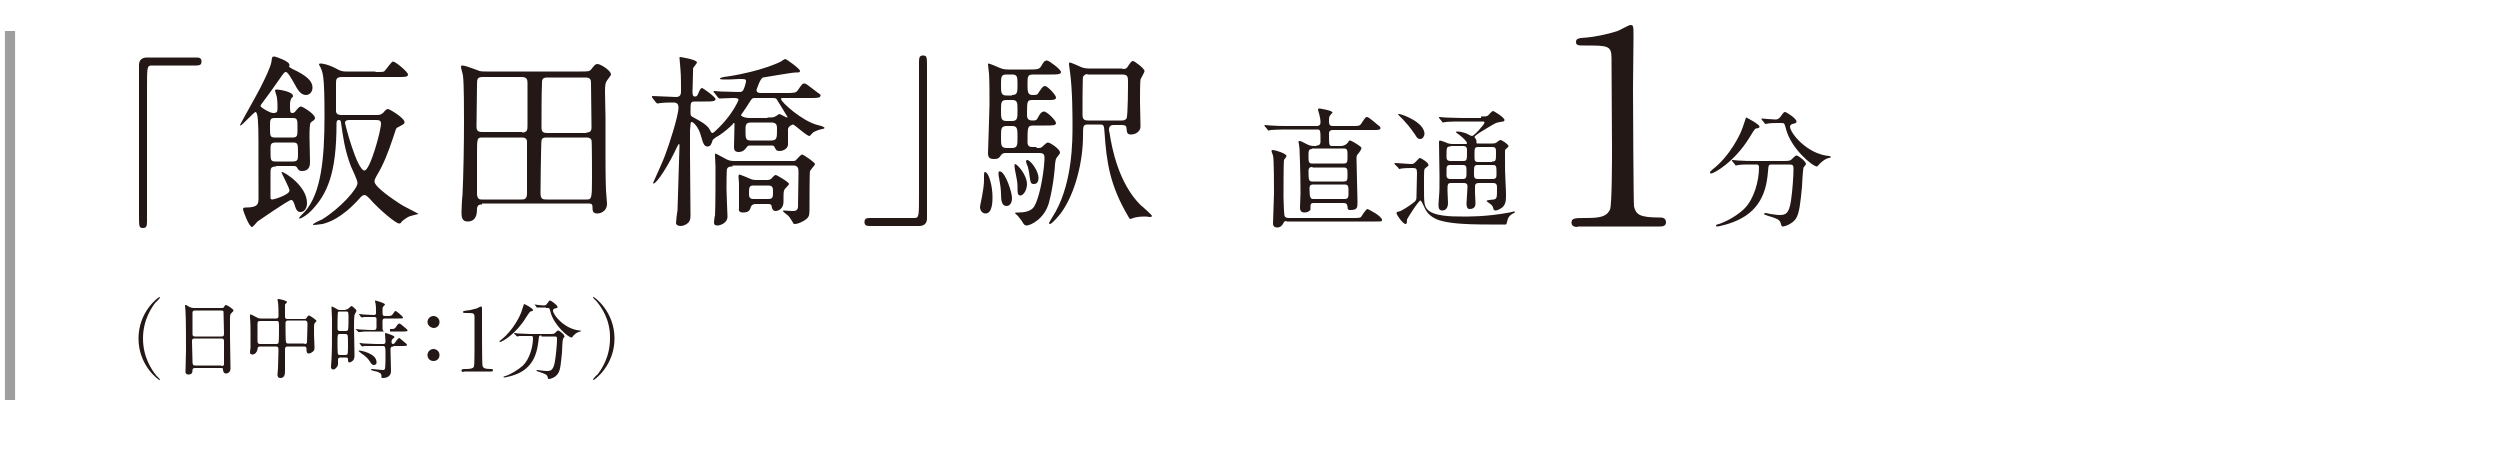 <svg xmlns="http://www.w3.org/2000/svg" viewBox="0 0 500 90"><path d="M39.3 11.5c.7 0 1 .2 1 .8s-.3.8-1 .8h-8.9c-1 0-1 .2-1 4.7v26.6c0 .9-.2 1.2-.8 1.2-.8 0-.8-.3-.8-2.5V13c0-1 .6-1.5 1.6-1.5h9.9zm15.9 21.8c-1.1 0-1.1.4-1.1 1.5v4.7c0 .3.1.4.4.4.2 0 3.4-.9 3.4-1.8 0-.5-1.6-3.5-1.6-3.6 0 0 0-.1.1-.1.5 0 5 2.8 5 6.2 0 1-.5 1.8-1.3 1.8-.6 0-.9-.4-1.2-1.5-.2-.5-.3-.9-.7-.9-.5 0-6.7 4.3-6.7 4.3-.2.2-.9 1.1-1.1 1.1-.6 0-1.8-3.3-1.8-3.5 0-.4.3-.4.6-.4 2.5 0 2.5-.8 2.5-1.9 0-12.4 0-13.8-.1-15.1 0-.4-.1-2.1-.5-2.1-.3 0-2.7 2.7-3 2.7 0 0-.1 0-.1-.1s3.5-6.3 4.1-7.5c.8-1.6 2-4 2.2-5.2.1-.9.1-1 .6-1 .1 0 3 .9 3 1.7 0 .1-.1.3-.1.3 0 .1.5.4.7.5 2.8 1.3 4 2.4 4 3.7 0 .9-.6 1.5-1.3 1.5-1.1 0-1.7-1.1-2.4-2.4-.3-.5-1.2-2.2-1.6-2.2-.3 0-.4.1-1.5 1.7-.9 1.3-2.4 3.4-3.4 4.7-.1.1-.2.3-.2.4 0 .3 1.9 1.4 2.5 1.4.8 0 .9-.2.9-1 0-.3 0-1.3-.1-2 0-.3-.4-1.3-.4-1.5 0-.1.1-.2.4-.2s3.2.4 3.2 1.3c0 .1 0 .2-.3.4-.2.4-.3.8-.3 1.2 0 1.6 0 1.8.5 1.8.3 0 .5-.2.8-.6.1-.1.5-.7.9-.7.3 0 2.8 1.5 2.8 2.3 0 .2-.1.4-.6.7-.3.2-.4.4-.4.7-.1.7-.1 1.9-.1 2.3 0 .8.1 4.4.1 5.1 0 .5 0 1.8-1.6 1.8-.6 0-.7-.2-1-.7-.2-.3-.4-.3-.8-.3h-3.4zm3.3-5.8c1 0 1-.4 1-1.8 0-1.8 0-2.1-1-2.1H55c-1 0-1 .3-1 1.8 0 1.8 0 2.1 1 2.1h3.5zm-3.3 1c-1.1 0-1.1.4-1.1 1.5 0 2.1 0 2.3 1.1 2.3h3.3c1.1 0 1.1-.4 1.1-1.5 0-2.1 0-2.3-1.1-2.3h-3.3zm19.9-14.1c1.5 0 1.7 0 1.9-.3.3-.3 1.3-1.8 1.6-1.8.5 0 3 2.1 3 2.6s-.6.5-1.8.5H68.4c-1.2 0-1.2.5-1.2 1.4v5.5c.1.7.8.7 1.2.7h6.8c.6 0 1 0 1.5-.5.3-.4.6-.7.9-.7s3.3 1.8 3.3 2.6c0 .4-.1.4-1.4 1.1-.3.1-.3.3-.8 1.8-1.1 3.3-2 5.6-3.4 7.9-.2.4-.4.7-.4 1.1 0 1.1 3.9 3.7 5.3 4.6.4.3 3.5 1.8 3.5 1.9 0 0-1.8.4-2.1.6-.5.3-1.2.8-1.3 1-.2.3-.3.3-.5.3-.6 0-3.9-2.7-5.9-5-.4-.4-.7-.7-1-.7s-.7.3-1 .7c-3.7 4.1-6.3 4.8-7.4 5.1-.9.1-1.5.2-1.8.2 0 0-.1 0-.1-.1 0-.2 1.5-.9 1.8-1 3.7-2.3 7.1-6.1 7.1-7.3 0-.6-1.1-2.8-1.3-3.3-1.3-3.4-1.6-6-2-8.8 0-.2-.1-.5-.4-.5-.5 0-.5.4-.5.8 0 9.8-1.8 14-5.1 17.4-.6.6-1.8 1.5-2.3 1.5-.1 0-.1 0-.1-.1s1-1.1 1.2-1.3c3.2-3.7 3.9-10.4 3.9-19.1 0-8.2-.3-8.8-1-10.1 0 0-.1-.1-.1-.2 0-.2.2-.2.4-.2.1 0 1.3.1 3 1 1 .6 1.5.6 2.1.6h5.8zM69.9 24c-.5 0-.9.1-.9.6 0 .2 2.4 9.5 3.9 9.5 1.1 0 3.3-7.9 3.3-9.4 0-.6-.4-.7-1-.7h-5.3zm26.5 16.9c-.4 0-.9 0-1 .8 0 1-.1 2.6-1.9 2.6-1.1 0-1.2-.9-1.2-1.8 0-.5.1-3 .2-3.5.2-4.3.3-10.2.3-14.9 0-2 0-7.4-.2-8.9 0-.3-.4-1.5-.4-1.8 0-.1 0-.3.2-.3.6 0 1.6.4 3 .9.6.3 1 .3 1.9.3H116c1.7 0 1.9 0 2.3-.5.6-.8.8-1 1.2-1 .6 0 2.7 1.3 2.7 2.1 0 .2-.7 1-.8 1.2-.3.4-.4.9-.4 2.2 0 .1.1 4.5.1 5.3V31c0 .9 0 5 .1 7.1 0 .4.2 2.2.2 2.6 0 1.9-1.8 2-1.9 2-1 0-1-.6-1-1.3 0-.7-.4-.7-.9-.7H96.4zm8-14.4c1.1 0 1.1-.6 1.1-1.5v-8.3c0-.8-.1-1.3-1.2-1.3h-7.7c-1.2 0-1.2.4-1.2 1.7 0 1.2-.1 6.9-.1 8.2 0 .6.1 1.1 1.1 1.1h8zm-7.9 1c-1.1 0-1.1.1-1.1 3.6v7.8c.1 1 .6 1 1 1h7.8c.6 0 1.2 0 1.2-1.2V28.2c-.1-.7-.8-.7-1-.7h-7.9zm12.8 0c-.3 0-.9 0-1 .6-.1.2-.2 9.9-.2 10.5 0 1.3.5 1.3 1.3 1.3h7.9c1 0 1.1-.1 1.1-4.2 0-.9 0-7.4-.1-7.7-.2-.4-.6-.5-.9-.5h-8.1zm8-1c1 0 1-.6 1-1.2 0-.9-.1-8.5-.1-8.6 0-.6 0-1.2-1.1-1.2h-7.6c-.9 0-1.1.3-1.1 1-.1 2-.1 6.8-.1 9 0 .9.4 1.1 1.1 1.1h7.9zm39.9-7.9c1.6 0 2 0 2.4-.6.8-1.2.9-1.3 1.3-1.3.3 0 .5.2 2.6 1.8.6.4.6.4.6.6 0 .5-.7.5-2 .5h-5.6c-.1 0-.3 0-.3.2 0 .6 4.2 4.4 7.3 5.2.9.2 1.4.4 1.4.6 0 .1-.3.2-.4.2-.6.1-1.2.3-1.9.7-.1.1-.6.7-.7.7-.6 0-3-2.3-3.3-2.3-.1 0-.9.3-1 .9v3.1c0 .7-.8 1.3-1.7 1.3-.6 0-.7-.2-1-.8-.1-.3-.3-.3-1-.3h-3.7c-.4 0-.7 0-.9.4-.3.4-.7.9-1.6.9-.9 0-.9-.7-.9-1 0-.7.1-3.9.1-4.6 0-.1 0-.2-.1-.2s-.2.1-.3.3c-.4.4-1.6 1.5-2.7 2.2-.4.2-1.2.7-1.3 1-.2.7-.4 1.2-1 1.2-.7 0-.9-.7-1.3-2.1-.5-1.9-1.6-2.8-1.8-2.8-.3 0-.3.3-.3.6 0 .1-.1 1-.1 1.1v4.8c0 1.8.1 10.3.1 12.2 0 .7-.1 1-.4 1.4-.4.4-1 .7-1.6.7-.4 0-.9-.2-.9-.6 0-.3.2-2.1.3-2.5 0-.7.4-12.2.4-13 0 0 0-.3-.1-.3s-.1.1-.4.6c-1.5 3.3-4 7.3-4.7 7.3-.1 0-.1-.1-.1-.1s2.1-4.6 2.4-5.5c.7-1.8 2.7-7.9 2.7-9.6 0-1-.7-1-1.1-1-.1 0-1.7 0-2.4.1-.1 0-.6.1-.7.1-.1 0-.2-.1-.3-.2l-.7-.9c-.1-.1-.1-.2-.1-.3s.1-.1.1-.1c.7 0 4 .2 4.7.2 1 0 1-.7 1-1.3 0-1.3 0-2.8-.1-4.1 0-.4-.2-2-.2-2.4 0-.1 0-.2.1-.2s3.4.5 3.4 1.1c0 .1-.7 1-.7 1-.1.1-.1.3-.1 1 0 .6-.1 3.4-.1 3.9 0 .6.1.9.5.9.2 0 .4 0 .6-.5.4-1 .6-1.2.8-1.2s2.7 1.8 2.7 2.2c0 .5-.7.5-2 .5H139c-.9 0-.9.2-.9 2.1 0 .7 0 .8.8 1.2.5.3 2.5 1.2 3.1 2.4.1.3.3.6.5.6.3 0 2-1.8 2.5-2.4 1.8-2.1 2.7-4.1 2.7-4.2 0-.4-.5-.4-1.2-.4-.4 0-2.2.1-2.6.1-.1 0-.2-.1-.3-.2l-.7-.9c-.1-.1-.2-.2-.2-.3s.1-.1.1-.1c.2 0 1.1.1 1.3.1.9 0 2.7.1 3.5.1.5 0 .7 0 .9-.2.3-.2.7-1.7.7-1.9 0-.5-.1-.5-1.4-.5-.3 0-1.6.1-2 .1-1.6 0-1.8 0-1.8-.2s1.2-.4 1.5-.4c7.1-1.1 10.7-3 10.7-3 .1-.1.7-.5.9-.5.1 0 2.9 1.9 2.9 2.4 0 .3-.3.3-.9.3-.8 0-6.3 1-6.5 1-.6.2-1.3 2.5-1.3 2.5 0 .6.6.6.9.6h5zm-10.7 14.7c-.4 0-.9 0-1.1.5-.1.2-.1 3.6-.1 4 0 .9.2 5.3.2 5.5 0 1.4-1.6 1.8-2 1.8s-.7-.1-.7-.6c0-.2.1-1.2.2-1.4.1-1.6.1-7.7.1-9.8 0-.3-.1-1.8-.1-2.1 0-.3 0-.5.1-.5s2.4 1.3 2.5 1.3c.3.1.6.2 1.2.2h11.5c.6 0 .8 0 1-.3.1-.1.9-1 1.1-1 .3 0 2.6 1.6 2.6 1.9 0 .2-.4.6-.4.6-.3.4-.4.5-.6.8-.1.3-.1 6-.1 7.1 0 1.5 0 1.9-.5 2.4-.8.7-1.9 1.1-2.4 1.1-.1 0-.3 0-.3-.1-.5-.8-.7-1.2-1.1-1.6-.1-.1-1-.7-1-.9 0-.1.1-.1.2-.1.2 0 1.4.1 1.6.1.6 0 1.1 0 1.2-.8 0-.7.1-5.8.1-6.7 0-1 0-1.6-1.1-1.6h-12.1zm4.6 7.5c-.3 0-.7.1-.9.5-.2.7-.4 1.2-1.6 1.2-.8 0-.9-.4-.8-1v-4.8c0-.2-.1-1.2-.1-1.4 0-.1 0-.4.2-.4.1 0 1.8.7 2 .8.7.3.9.3 1.6.3h1.4c1 0 1.1 0 1.5-.4.4-.5.6-.6.8-.6.1 0 2.6 1.4 2.6 1.8 0 .2-.8.9-.9 1.1-.2.4-.2.6-.2 2.5 0 1.2-.9 1.8-1.6 1.8-.4 0-.6-.3-.7-.6-.1-.7-.2-.8-.8-.8h-2.5zm2.4-17.3c1 0 1.3 0 1.7-.3.1 0 .6-.4.6-.4.3 0 1.4.7 1.6.7.1 0 .1 0 .1-.1 0 0-1.6-2.7-1.9-3.1-.3-.6-.4-.7-1-.7H151c-.6 0-.6.1-1.2 1-.2.4-1.6 2.4-1.6 2.4 0 .2.6.6 1.8.6h3.5zm-3.3 1c-1.1 0-1.1.6-1.1 1.5 0 1.7 0 2.1 1.1 2.1h4c1.2 0 1.2-.5 1.2-2.3 0-.6 0-1.3-1.1-1.3h-4.1zm.6 12.6c-1 0-1 .3-1 1.8 0 .9.6.9 1 .9h2.8c1 0 1-.4 1-1.4 0-.8 0-1.3-1-1.3h-2.8zm23.1 8.1c-.7 0-1-.2-1-.8s.3-.8 1-.8h8.9c1 0 1-.2 1-4.7V12.3c0-.9.2-1.2.8-1.2.8 0 .8.3.8 2.5v30.1c0 1-.6 1.5-1.6 1.5h-9.9zm24.6-5.8c0 .8 0 3.3-1.4 3.3-.6 0-1.1-.6-1.1-1.3 0-.3.4-1.9.4-2.1.2-1 .4-2.4.4-3.2 0-1.6 0-1.7.2-1.7 0 0 .1 0 .2.1.6.3 1.3 2.7 1.3 4.9zm8.8-9.8c.9 0 .9 0 1.3-.4.5-.4.7-.7 1-.7.4 0 2.4 1.3 2.4 2 0 .2-.1.3-.7 1.1-.1.1-.2.4-.3 1.3 0 .5-.3 4.2-1.2 7.6-.9 3.3-3.7 4.6-4.5 4.6-.3 0-.5-.1-1-1-.2-.3-.6-.7-.7-.9-.1-.1-.6-.5-.6-.6 0-.1.4-.1.7-.1 2.6 0 3.1-1.1 3.3-1.5 1.2-2.4 1.9-7.6 1.9-9.5 0-.9-.6-.9-1.2-.9h-6.6c-.3 0-.6.1-.8.3-.5.7-.6.9-1.5.9s-1.2-.3-1.2-1.2c0-.6.3-8.5.3-9.7 0-1.5 0-4.9-.1-6.2 0-.2-.2-1.5-.2-1.8 0-.1 0-.2.1-.2.2 0 1.9.7 2.3.9.5.2 1 .3 1.6.3h4.2c1.5 0 2 0 2.4-.6.5-.9.7-1.2 1.2-1.2.4 0 2.8 1.8 2.8 2.3 0 .5-.8.5-2 .5h-3.5c-1.2 0-1.2.3-1.2 2.2 0 1.3.1 1.9 1 1.9.8 0 1 0 1.3-.6.3-.4.7-1.2 1.2-1.2s2.2 1.8 2.2 2.3c0 .5-.6.5-1.7.5h-3c-1.1 0-1.1.2-1.1 3.1 0 1 .8 1 1.1 1 .6 0 .8 0 1.1-.6.2-.4.6-1.2 1.2-1.2s2.4 1.8 2.4 2.3c0 .5-.7.5-2 .5h-2.5c-1.2 0-1.2.3-1.2 3.3 0 1 .6 1 1.1 1h.7zm-4.9 10c0 1.2-.6 1.6-1.1 1.6-.9 0-1.1-1-1.1-2.4 0-1-.2-2.2-.4-3.3-.1-.3-.1-.6-.1-.9 0-.3.1-.4.4-.3 1 .3 2.3 4.1 2.3 5.3zm0-20.6c1.1 0 1.1-.6 1.1-2 0-1.6 0-2.1-1.1-2.1h-1.1c-1.1 0-1.1.5-1.1 2.1 0 1.5 0 2.1 1.1 2.1h1.1zm0 5.2c1.1 0 1.1-.6 1.1-2.1 0-1.6 0-2.1-1.1-2.1h-1.1c-1.1 0-1.1.5-1.1 2.1 0 1.5 0 2.1 1.1 2.1h1.1zm-.1 5.4c1.2 0 1.2-.5 1.2-2.2 0-1.6 0-2.2-1.1-2.2h-1c-1.2 0-1.2.5-1.2 2.2s0 2.2 1.2 2.2h.9zm1.8 9.5c-.6 0-.6-.5-.6-1.9 0-.7-.2-1.7-.4-2.7-.1-.3-.2-1.2-.2-1.3 0-.2 0-.4.1-.4.4 0 2.4 2.1 2.4 4.1-.1 1.5-.9 2.2-1.3 2.2zm3.6-3.5c0 .7-.3 1.2-.9 1.2-.7 0-.7-.2-1-2.4-.1-.5-.2-1.1-.5-1.7 0-.1-.1-.3-.1-.4 0-.2.1-.3.3-.3.6.1 2.2 2.1 2.2 3.6zm16.8-21.8c.6 0 .8-.1 1-.4.5-.8.8-1.2 1.1-1.2.3 0 2.3 1.5 2.3 2 0 .3-.7 1.4-.8 1.7-.1.4-.1 3.7-.1 4.4 0 .7.1 4.2.1 5 0 1-1 1.6-1.9 1.6-.8 0-.8-.4-.9-1.2 0-.4-.1-.7-1-.7h-1.5c-.3 0-1 0-1 .9 0 .2 0 .4.1.6.5 3.4 1.9 10.2 6.2 14.5.4.3 2.3 2 2.3 2.2 0 .1-.2.2-.4.2s-.7-.1-.9-.1c-.4 0-1.2 0-2.1.2-.1 0-.9.3-.9.3-.2 0-.4-.4-.5-.6-3.6-6.1-4.3-10.7-4.7-16.8-.1-1.5-.2-1.5-1.1-1.5h-2.1c-1.1 0-1.1.2-1.1 2.3 0 5-1.5 11.4-4.4 15.4-.3.4-1.8 2.2-2.2 2.2-.1 0-.2-.1-.2-.2s1.2-2 1.4-2.4c3.3-6.1 3.3-14.1 3.3-17 0-1.9 0-7.2-.5-10.8 0-.2-.2-1.3-.2-1.5 0-.1 0-.4.1-.4.4 0 2 .8 2.3.9.2.1.8.3 1.5.3h6.8zm-7 1c-.4 0-.8.3-.9.6-.1.4-.1 6.6-.1 7.4s.1 1.3 1.1 1.3h6.7c.3 0 .7 0 1-.4.3-.4.3-6.8.3-7.4 0-1-.1-1.4-1.2-1.4h-6.9zM31.1 74.9c.1.2.9.9.9 1 0 0 0 .1-.1.1-.2 0-4.2-2.9-4.2-8.3s4-8.3 4.2-8.3c.1 0 .1.1.1.1 0 .1-.7.9-.9 1-.7.9-2.5 3.4-2.5 7.2 0 3.8 1.8 6.3 2.5 7.2zm7.9-1.3c-.1 0-.5 0-.5.4 0 .5-.1.9-.8.9-.6 0-.6-.4-.6-.6 0-.1.1-3.6.1-4.2 0-1.9 0-6.1-.1-7.9 0-.2-.1-.9-.1-1.1 0-.1 0-.1.1-.1s.2 0 .8.4c.5.2.6.2.9.2h5.4c.4 0 .5 0 .6-.2.2-.3.2-.4.4-.4s1.5.8 1.5 1.1c0 .1-.1.2-.4.5-.2.2-.3.3-.3 1.1v3.7c0 1 .1 5.4.1 6.3 0 .6-.4 1-.9 1-.1 0-.5 0-.6-.7 0-.3 0-.4-.4-.4H39zm5.3-6.3c.5 0 .5-.3.5-.6 0-.2-.1-4.3-.1-4.4-.1-.2-.3-.2-.4-.2h-5.4c-.2 0-.4.2-.4.3v4.3c0 .3 0 .6.5.6h5.3zm0 5.9c.2 0 .5 0 .5-.4v-4.4c0-.4 0-.7-.5-.7h-5.4c-.5 0-.5.3-.5.6 0 .6.1 3.4.1 4 0 .6.1.8.5.8h5.3zm7.7-3.9c-.4 0-.5.2-.5.6-.1.5-.5 1-1 1-.4 0-.5-.2-.5-.5 0-.1.1-.7.1-.9v-2.8c0-1.1 0-2.2-.1-3.2V63c0-.1 0-.1.1-.1.2 0 .3.1 1.3.6.3.2.5.2.9.2h2.9c.5 0 .5-.3.5-.6 0-.5 0-2.1-.1-2.6 0-.1-.1-.5-.1-.6 0-.1.1-.1.2-.1s1.7.3 1.7.6c0 .1-.4.5-.4.5v2.3c0 .3 0 .6.5.6h3.3c.2 0 .4 0 .5-.2.3-.5.4-.5.5-.5.2 0 1.5.9 1.5 1.1 0 .1-.4.4-.4.5-.1.2-.1.5-.1 2.2 0 .4.1 2.1.1 2.5 0 .4 0 .6-.2.8-.4.4-.8.5-.9.5-.5 0-.5-.4-.5-.9 0-.2 0-.5-.5-.5h-3.2c-.3 0-.6 0-.6.6v4.3c0 .4 0 1.4-.9 1.4-.6 0-.6-.5-.6-.7 0-.2.1-1.1.1-1.3 0-.6.1-3.1.1-3.7 0-.4-.1-.6-.5-.6H52zm3.2-.5c.1 0 .4 0 .5-.2.1-.2.1-2.4.1-2.9 0-1.4 0-1.5-.5-1.5H52c-.5 0-.5.2-.5.8v3.1c0 .5.1.7.5.7h3.2zm5.7 0c.2 0 .4 0 .5-.3 0-.1.1-3.4.1-3.8 0-.4-.2-.6-.5-.6h-3.4c-.5 0-.5.4-.5.6 0 .5 0 3.5.1 3.7.1.3.2.3.5.3h3.2zm8.2-6.9c.2 0 .4 0 .7-.3.4-.4.5-.4.5-.4.2 0 1 .8 1 .9 0 .2-.4.8-.4.9-.1.6-.1 1.9-.1 2.2 0 .9.1 4.9.1 5.8 0 .2 0 .8-.3 1.1-.2.2-.6.4-.7.4-.3 0-.3-.4-.3-.5 0-.4 0-.5-.5-.5h-1c-.4 0-.5.2-.5.5v.9c-.1.5-.6 1-.9 1-.5 0-.5-.4-.5-.6s.1-1.3.1-1.5c.1-1.9.1-3.1.1-8 0-.4-.1-2-.1-2.3 0-.1 0-.2.1-.2s.4.2.8.4c.4.3.6.3 1 .3h.9zM69 71c.2 0 .4 0 .5-.2.1-.1.1-1.5.1-1.9 0-.6 0-1.8-.1-1.9-.1-.1-.2-.2-.4-.2H68c-.5 0-.5.1-.5 1.6 0 .5 0 2.3.1 2.4.1.2.2.2.4.2h1zm-1-8.7c-.1 0-.3 0-.4.1-.1.2-.1 2.7-.1 3.1 0 .4 0 .7.5.7h1.1c.1 0 .4 0 .5-.2.1-.2.1-2 .1-2.3 0-1.3 0-1.4-.5-1.4H68zm10 3.5c.8 0 .9 0 1.2-.4.1-.2.4-.7.7-.7.1 0 .6.4.7.5.8.7.9.7.9.9 0 .2-.4.2-.9.2H74c-.8 0-1.5 0-1.9.1h-.4c-.1 0-.1 0-.1-.1l-.4-.4-.1-.1h.1c.1 0 .7.1.8.1.6 0 1.5.1 2.1.1h.7c.5 0 .5-.4.5-.6v-1.6c0-.4-.3-.4-.5-.4h-2c-.1 0-.3.1-.4.1-.1 0-.1-.1-.2-.1l-.3-.4-.1-.1s0-.1.1-.1.7.1.8.1c.6 0 1.4.1 2 .1.2 0 .5 0 .5-.4 0-.8 0-1.5-.1-1.9 0-.1-.1-.4-.1-.5 0-.1.1-.1.1-.1s1.9.5 1.9.8c0 .1-.4.4-.4.5-.1.1-.1.5-.1.7 0 1.1 0 1.1.8 1.1.7 0 1 0 1.2-.3.5-.7.5-.7.6-.7.2 0 1.5 1.1 1.5 1.3 0 .2-.1.2-.9.2H77c-.5 0-.5.3-.5.7 0 1.4 0 1.6.1 1.7.1.2.3.2.5.2h.9zm.7 3.5c-.5 0-.6.2-.6.6 0 .7.1 3.7.1 4.3 0 1.4-1.4 1.4-1.7 1.4-.2 0-.2 0-.2-.2 0-.5 0-.7-.7-1-.2-.1-.9-.2-1.1-.3-.1 0-.3-.1-.3-.2s.1-.1.3-.1c.1 0 1.7.2 2 .2.3 0 .4 0 .5-.3 0-.1.1-.4.1-2.2 0-2.2 0-2.3-.6-2.3h-3.6c-.1 0-.3.1-.4.1-.1 0-.1-.1-.2-.1l-.3-.4-.1-.1s0-.1.1-.1.7.1.8.1c.8 0 1.6.1 2.4.1h1.4c.5 0 .5-.3.5-.6 0-.2-.1-1.4-.1-1.4 0-.1 0-.2.1-.2s1.8.5 1.8.8c0 .1-.4.4-.5.5 0 .1-.1.2-.1.5s.2.4.3.4c.2 0 .3-.1.7-.7.2-.2.4-.5.5-.5.1 0 .2.1.7.5.8.7.9.7.9.9 0 .2-.4.2-.9.2h-1.8zM74.8 73c-.4 0-.5-.2-.9-.8-.5-.8-1.3-1.3-1.6-1.5-.1-.1-.6-.5-.6-.5 0-.1.1-.1.1-.1.4 0 3.5.6 3.5 2.3.1.2-.1.6-.5.6zm10.7-8.6c0-.6.5-1.2 1.2-1.2.6 0 1.2.5 1.2 1.2s-.5 1.2-1.2 1.2c-.7-.1-1.2-.6-1.2-1.2zm0 6.6c0-.6.5-1.2 1.2-1.2.6 0 1.2.5 1.2 1.2s-.5 1.2-1.2 1.2-1.2-.5-1.2-1.2zm7.2 3.4c-.4 0-.4-.2-.4-.3 0-.3.3-.3.9-.3.9 0 1.4-.1 1.6-.5.1-.3.1-3.4.1-4v-5.9c0-.8-.2-.8-1.7-.8-.4 0-.6 0-.6-.2s.2-.2.7-.3c.4 0 1.3-.2 2-.4.1 0 .7-.4.9-.4.2 0 .2.1.2.8v3.3c0 .8 0 7.5.1 7.7.1.5.4.7 1.7.7.2 0 .4 0 .4.3 0 .2-.3.2-.4.2h-5.5zM106.6 62c0 .2-.1.2-.5.3-.2.1-.5.6-.9 1.2-2 3.3-4.8 4.9-5.2 4.9-.1 0-.1 0-.1-.1s0-.1.4-.4c2.4-1.9 3.7-4.8 3.9-5.3l.6-1.8c.2 0 1.8.9 1.8 1.2zm1.7 5.1c-.5 0-.5 0-.6 1-.2 1.5-.5 4.6-3.5 6.3-1.4.8-3.3 1.1-3.3 1.1-.1 0-.2 0-.2-.1s.1-.1.4-.2c1.2-.4 2.6-1.3 3.5-2.1 1.3-1.3 2-3.7 2-5.5 0-.4-.2-.4-.4-.4h-2.3c-.1 0-.3.1-.4.1-.1 0-.1-.1-.2-.1l-.4-.4-.1-.1s0-.1.1-.1.6.1.8.1c.9 0 1.6.1 2.4.1h3.8c.8 0 .9 0 1.2-.3.3-.3.4-.4.5-.4.3 0 1.3.8 1.3 1.2 0 .1-.3.4-.3.5-.1.2-.2 2.2-.2 2.6-.2 2.1-.3 3.6-.8 4.3-.5.8-1.5 1.1-1.8 1.1-.2 0-.2-.1-.3-.5-.1-.4-.7-.6-1.6-.9-.4-.1-.6-.2-.6-.3 0-.1.2-.1.2-.1.1 0 .6.1.7.1.9.1 1 .1 1.2.1.8 0 1.3-.2 1.6-2 .2-1.3.4-3.4.4-4.3 0-.5 0-.6-.5-.6h-2.6zm.9-5.6h-1.8c-.1 0-.1 0-.1-.1l-.3-.4-.1-.1h.1c.1 0 .6.1.7.1.2 0 .9.1 1.1.1.4 0 .6-.3.7-.5.4-.5.4-.5.5-.5.2 0 1.5.9 1.5 1.3 0 .2-.1.2-.5.3-.1 0-.4.1-.4.4 0 .9 2.3 3.7 5.3 4 .1 0 .3 0 .3.1s-.5.2-.5.2c-.5.2-.8.5-1.1.8 0 .1-.2.3-.3.3-.6 0-3.5-2.4-4.2-5.1-.2-.8-.2-.8-.6-.8h-.3zm10.3-1c-.1-.2-.9-.9-.9-1 0 0 0-.1.1-.1.2 0 4.2 2.9 4.2 8.3s-4 8.3-4.2 8.3c-.1 0-.1-.1-.1-.1 0-.1.7-.9.9-1 .7-.9 2.5-3.4 2.5-7.2.1-3.8-1.8-6.3-2.5-7.2zm196-15.1c-1.2 0-1.2-.7-1.2-.9 0-.9.8-.9 2.7-.9 2.9 0 4.3-.2 5-1.7.4-.9.4-10.4.4-12.3 0-2.6-.1-15.1-.1-18 0-2.5-.8-2.5-5.3-2.5-1.3 0-1.8 0-1.8-.7s.5-.8 2.2-.9c1.3-.1 4-.6 6.1-1.3.4-.1 2.2-1.2 2.6-1.2.6 0 .6.2.6 2.6 0 1.5-.1 8.4-.1 10 0 2.5.1 23.2.2 23.7.4 1.6 1.1 2.2 5.1 2.2.5 0 1.3 0 1.3 1 0 .8-.9.8-1.3.8h-16.4zm36.4-20.1c0 .3-.2.3-.7.4-.3.1-.7.8-1.3 1.8-3 4.9-7.1 7.2-7.7 7.2-.1 0-.2-.1-.2-.2 0-.2.1-.2.5-.6 3.5-2.7 5.5-7 5.8-7.8.2-.4.9-2.6.9-2.6.2 0 2.7 1.4 2.7 1.8zm2.5 7.6c-.7 0-.7.1-.8 1.4-.2 2.3-.7 6.8-5.2 9.3-2.1 1.2-4.8 1.7-4.9 1.7-.1 0-.3 0-.3-.2 0-.1.1-.2.6-.3 1.8-.6 3.9-1.9 5.1-3.1 1.9-1.9 2.9-5.5 2.9-8.2 0-.6-.3-.6-.6-.6h-.8c-1 0-2.2 0-2.7.1-.1 0-.5.1-.5.1-.1 0-.2-.1-.2-.2l-.5-.6c-.1-.1-.1-.1-.1-.2s0-.1.1-.1c.2 0 1 .1 1.1.1 1.3.1 2.3.1 3.5.1h5.7c1.2 0 1.3-.1 1.7-.5.4-.4.6-.6.8-.6.4 0 1.9 1.2 1.9 1.7 0 .1-.4.6-.5.7-.1.3-.3 3.2-.3 3.8-.3 3.1-.5 5.3-1.2 6.4-.7 1.1-2.3 1.6-2.6 1.6-.3 0-.3-.1-.5-.8-.2-.6-1-.9-2.4-1.3-.6-.2-.9-.3-.9-.4s.2-.2.3-.2c.2 0 .9.2 1 .2 1.4.2 1.5.2 1.8.2 1.2 0 1.9-.2 2.3-2.9.3-2 .5-5 .5-6.3 0-.7-.1-.9-.8-.9h-3.5zm1.3-8.3c-.6 0-1.5 0-2.1.1-.1 0-.4.1-.5.1-.1 0-.1 0-.2-.2l-.5-.6c-.1-.1-.1-.1-.1-.2 0 0 0-.1.1-.1.2 0 .9.1 1.1.1.3 0 1.4.1 1.6.1.6 0 .9-.4 1.1-.7.5-.7.6-.8.8-.8.3 0 2.3 1.3 2.3 1.9 0 .3-.1.3-.8.5-.1 0-.5.2-.5.5 0 1.3 3.4 5.5 7.8 5.9.1 0 .4.1.4.2s-.7.3-.8.3c-.7.3-1.2.8-1.6 1.2-.1.1-.3.4-.4.4-.9 0-5.2-3.6-6.2-7.5-.3-1.1-.3-1.2-.9-1.2h-.6zm-92.4 4.5c.4 0 .8-.1.8-.8 0-2.3 0-2.4-.7-2.4h-5.9c-2.3 0-3 .1-3.3.1-.1 0-.5.1-.5.1-.1 0-.2-.1-.2-.2l-.5-.6c-.1-.1-.1-.1-.1-.2s.1-.1.1-.1c.2 0 1 .1 1.1.1 1.3.1 2.3.1 3.5.1h5.7c.2 0 .8 0 .8-.7 0-.1 0-.7-.2-1.4 0-.2-.3-1-.3-1.2 0-.2.2-.2.3-.2.1 0 2.6.4 2.6.8 0 .1-.4.4-.4.5-.2.2-.3.4-.3 1 0 .8 0 1.2.8 1.2h3.9c1.1 0 1.4 0 1.7-.4.8-1.2.9-1.4 1.2-1.4.4 0 1.9 1.4 2.3 1.7.1 0 .4.3.4.5 0 .4-.5.4-1.4.4h-8.1c-.8 0-.8.5-.8.8 0 2.4 0 2.4.8 2.4h1.5c.9 0 1.3-.5 1.4-.6.2-.3.3-.5.5-.5.3 0 2.3 1.2 2.3 1.5 0 .2-.4.9-.8 1.3-.2.3-.2.5-.2.8 0 1.4.2 7.4.2 8.6 0 1.2 0 1.7-1.4 1.7-.4 0-.6 0-.6-.7-.1-.5-.2-.7-.9-.7h-5.9c-.6 0-.6.4-.6.6v.7c-.2.4-.7.6-1.2.6s-.9-.2-.9-1c0-.5.1-2.5.1-2.9 0-4.8-.2-8.4-.2-8.9 0-.2-.2-1.2-.2-1.4 0-.1.1-.1.2-.1.3 0 .4.1 1.4.6.5.3 1 .4 1.6.4h.4zm-6 15.1c-.3 0-.5.1-.6.4-.3.6-.7.9-1.3.9-.1 0-.8 0-.8-.8 0-.9.2-5.2.2-6.1 0-.9 0-7-.2-7.5 0-.1-.3-.7-.3-.9 0-.2.2-.2.3-.2.4 0 2.7.7 2.7 1.2 0 .2-.5.7-.5.8-.1.3-.1 6.7-.1 7.4 0 .5.1 3.5.2 3.8.1.1.2.4.8.4h13.2c1 0 1.2-.1 1.3-.2.2-.3 1-1.6 1.3-1.6.1 0 2.9 1.4 2.9 2.2 0 .3-.1.3-1.4.3h-17.7zm5.1-14.4c-.7 0-.7.5-.7 1.2 0 1.3 0 1.7.7 1.7h6.4c.7 0 .7-.4.7-1.5s0-1.5-.7-1.5h-6.4zm.1 3.6c-.3 0-.8 0-.8.8 0 1.9.1 2.1.8 2.1h6.2c.8 0 .8-.3.8-1.4 0-1.1 0-1.4-.8-1.4h-6.2zm.1 3.5c-.6 0-.7.4-.7.7 0 2 .2 2.2.8 2.2h6.2c.8 0 .8-.4.8-1.4 0-1.1 0-1.5-.8-1.5h-6.3zm16.4-4c-.1-.1-.1-.1-.1-.2s.1-.1.1-.1c.5 0 2.7.2 3.2.2s.6-.1 1-.5c.6-.6.6-.7.8-.7s1.7.9 1.7 1.4c0 .1 0 .1-.1.2s-.5.4-.6.5c-.2.2-.2.4-.2 3.2 0 3.6 0 4.1.6 4.9 1.2 1.5 5.1 1.5 6.9 1.5 1.3 0 4.7.1 9.6-.8.1 0 .7-.2.9-.2.1 0 .2 0 .2.1 0 0 0 .1-.2.2-.6.3-.9.5-1.2 1.1-.1.2-.2 1-.4 1.2h-3.4c-5.6 0-7.8-.3-9.4-.7-.4-.1-2.2-.5-3.2-2.1-.2-.3-.9-2-1.1-2-.4 0-2.7 3.7-2.7 3.8 0 .8-.1.9-.3.9-.5 0-1.8-1.8-1.8-2.2 0-.2.3-.3.5-.3.5-.1 1.7-.9 2.4-1.4 1.1-.8 1.1-.8 1.1-1.9 0-.6.1-3.7.1-4.4 0-.9-.2-1-.9-1-.1 0-1.5 0-2.2.1-.1 0-.3.1-.4.1-.1 0-.2-.1-.2-.2l-.7-.7zm5-5.1c-.4 0-.6-.2-1-.9-.1-.1-.8-1.3-2.4-3l-1-1c0-.1.2-.1.2-.1.5 0 5.1 1.6 5.1 4-.1.5-.3 1-.9 1zm12.2-4.5c.9 0 1.1 0 1.4-.2.1-.1.8-.9 1-.9.2 0 2.3 1.3 2.3 1.8 0 .2-.2.3-.3.3s-1.2.2-1.4.3c-.5.2-2.9 1.7-3.4 2-.1.1-.9.6-.9.8 0 .1.3.4.3.5.1.1.1.3.1.7 0 .1.1.1.5.1h2.6c.3 0 .6 0 .9-.2.1-.1.6-.5.8-.5.3 0 1.6.9 1.6 1.2 0 .2-.2.3-.4.5-.3.2-.3.3-.3.8 0 3.6 0 4 .1 5.8.1 1.6.1 2.6.1 3 0 1.1-.2 1.8-.9 2.3-.3.2-.8.5-1.2.5-.3 0-.4-.2-.4-.3 0-.1-.2-.6-.3-.7-.1-.2-1.1-.8-1.1-.9 0-.2 1.3-.3 1.5-.3.6-.2.6-.4.6-2.3 0-.5 0-1-.8-1h-2.8c-.8 0-.8.4-.8.9v1c0 .3.1 1.7.1 2.1 0 .5-.1 1.2-1.2 1.2-.5 0-.6-.6-.6-1.1 0-.5.2-2.8.2-3.4 0-.7-.5-.7-.8-.7h-2.4c-.8 0-.8.2-.8 1.6 0 .3.1 2 .1 2.4 0 1.4-.9 1.5-1.1 1.5-.8 0-.8-.6-.8-1.3 0-.3.1-1.2.1-1.5.1-1 .1-1.8.1-4 0-1-.1-5.7-.1-6.8 0-.2 0-.4.2-.4.1 0 1.3.4 1.4.5.6.2.9.2 1.2.2h2.5c.2 0 .3 0 .3-.2s-.7-1-1.5-1.6c-.6-.4-.7-.5-.7-.6 0-.1.3-.1.3-.1.3 0 1 .1 1.8.4.2.1.9.5 1.1.5.4 0 2.5-2.3 2.5-2.7 0-.2-.2-.2-.5-.2h-4c-.6 0-2.4 0-3.3.1-.1 0-.5.1-.5.1-.1 0-.2-.1-.2-.2l-.5-.6c-.1-.1-.1-.1-.1-.2s.1-.1.1-.1c.2 0 1 .1 1.1.1.7 0 2.1.1 3.5.1h3.7zm-6.1 9.7c-.2 0-.6 0-.7.3-.1.2-.1.3-.1 1.6 0 .4 0 .9.8.9h2.4c.8 0 .8-.3.8-1.5 0-1 0-1.3-.8-1.3h-2.4zm0-3.7c-.8 0-.8.2-.8 2 0 .4 0 .9.8.9h2.5c.8 0 .8-.2.8-2 0-.5 0-1-.8-1h-2.5zm8.3 3c.8 0 .8-.2.8-1.7 0-.9 0-1.2-.8-1.2h-2.7c-.8 0-.8.2-.8 1.7 0 1 0 1.3.8 1.3h2.7zm.1 3.5c.8 0 .8-.4.8-1 0-1.6 0-1.8-.8-1.8h-2.9c-.8 0-.8.2-.8 1.7 0 .7 0 1.1.8 1.1h2.9z" fill="#231815"/><path fill="none" stroke="#9e9e9f" stroke-width="2.029" stroke-miterlimit="10" d="M2 6.2V80"/></svg>